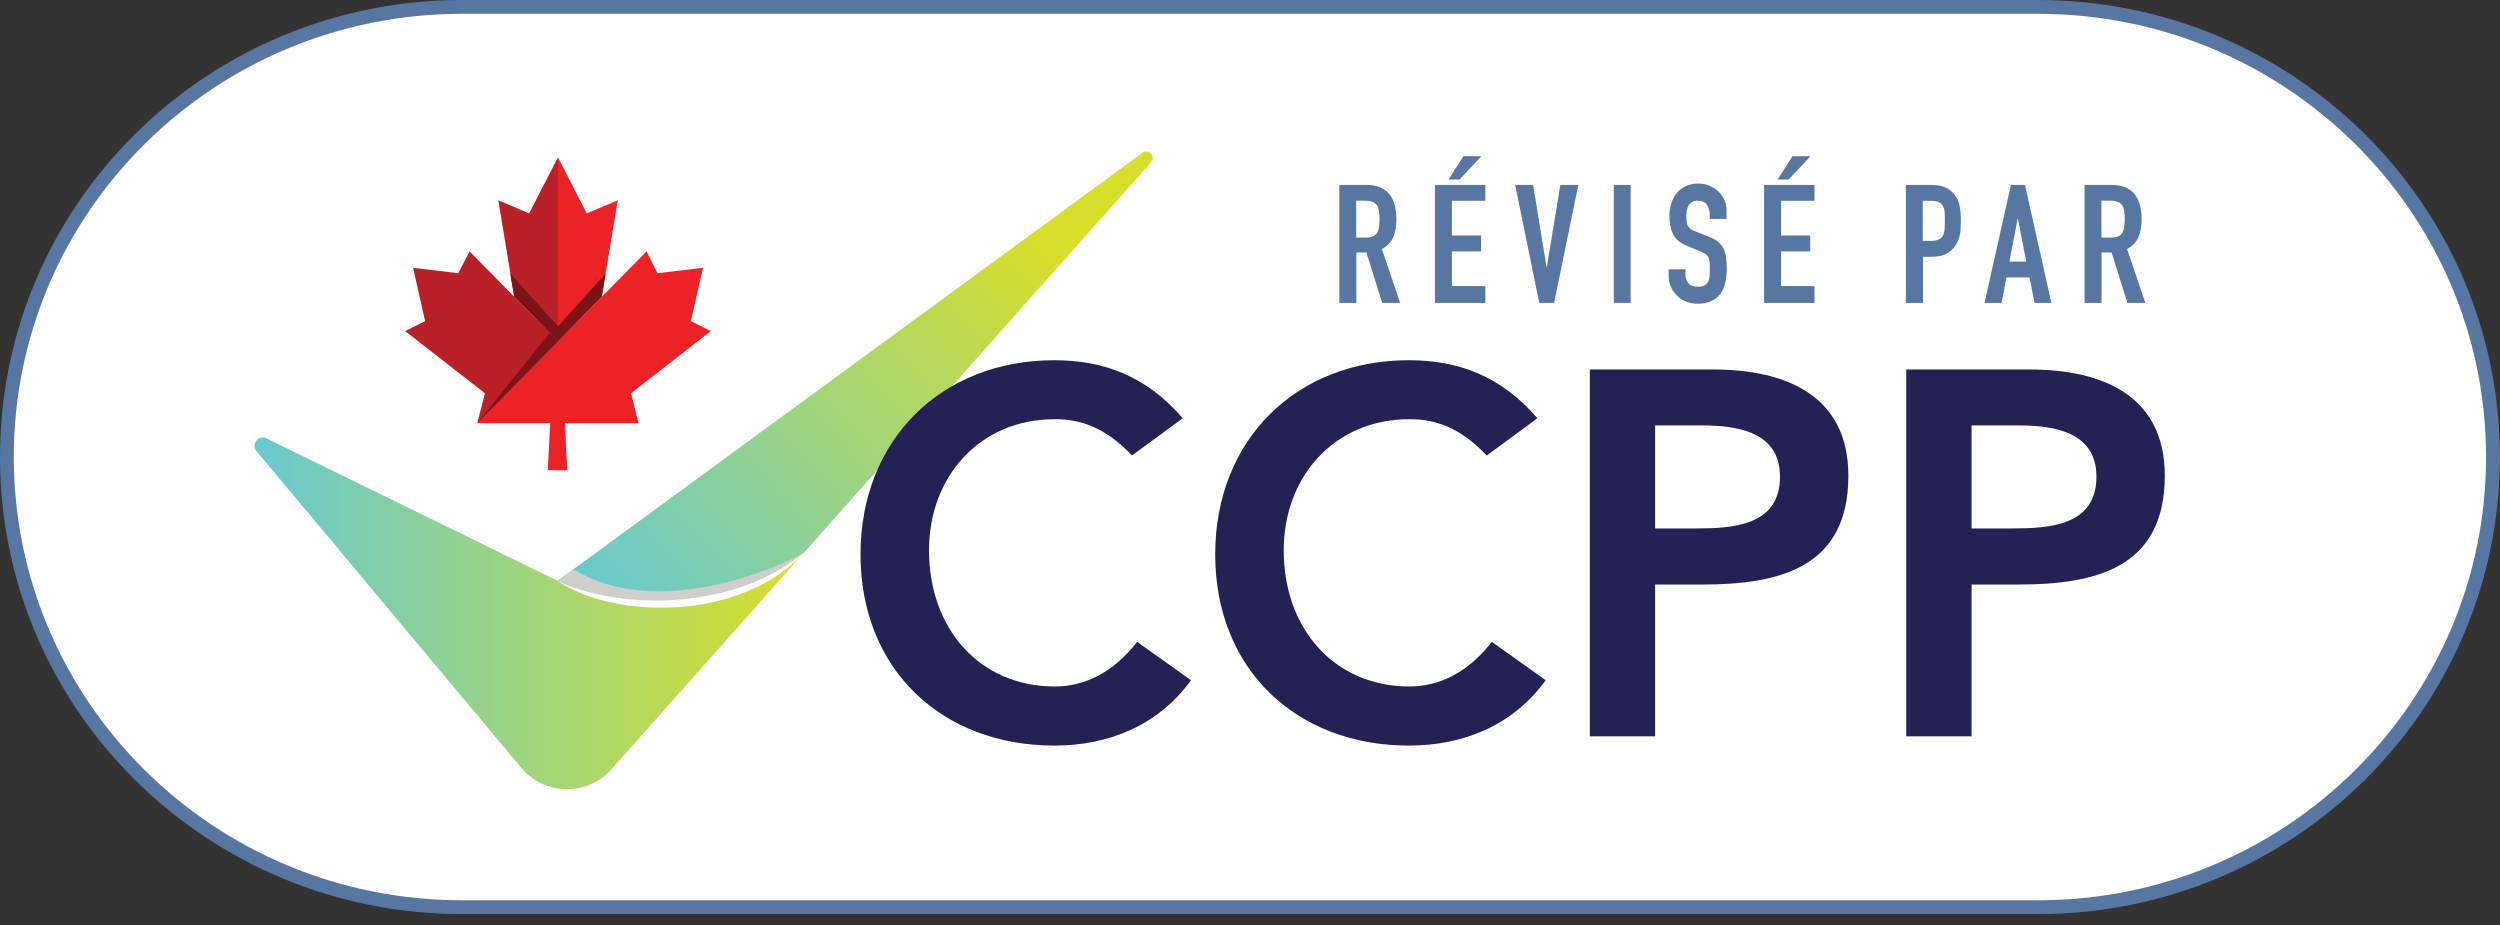 <svg width="181" height="67" viewBox="0 0 181 67" fill="none" xmlns="http://www.w3.org/2000/svg">
<rect x="0" y="0" width="181" height="67" fill="#333333" stroke="none"/>
<g clip-path="url(#clip0_1572_3486)">
<path d="M33.45 65.68C15.25 65.68 0.5 51.09 0.5 33.09C0.5 15.09 15.25 0.5 33.45 0.5H147.54C165.74 0.5 180.49 15.09 180.49 33.09C180.49 51.09 165.74 65.68 147.54 65.68H33.45Z" fill="white" stroke="#5777A2" stroke-miterlimit="10"/>
<path d="M83.331 11.75L58.191 40.03C50.451 46.23 43.351 43.44 40.371 42.05L41.511 41.22L82.711 11.06C83.171 10.73 83.711 11.34 83.331 11.75Z" fill="url(#paint0_linear_1572_3486)"/>
<g style="mix-blend-mode:multiply">
<path d="M58.191 40.03C49.761 47.76 43.591 44.19 40.371 42.05L41.511 41.22C47.571 44.9 56.061 41.2 58.191 40.04V40.03Z" fill="#CECECD"/>
</g>
<path d="M58.191 40.03L44.281 55.68C42.521 57.66 39.421 57.61 37.731 55.58L18.561 32.65C18.161 32.15 18.721 31.46 19.291 31.74L40.371 42.05C43.351 43.44 50.451 46.23 58.191 40.03Z" fill="url(#paint1_linear_1572_3486)"/>
<path d="M58.189 40.029C58.119 40.099 58.049 40.179 57.989 40.249C57.919 40.319 57.849 40.389 57.779 40.459C57.639 40.599 57.489 40.73 57.339 40.859C57.039 41.12 56.719 41.359 56.389 41.59C55.729 42.039 55.019 42.419 54.279 42.739C53.909 42.9 53.539 43.039 53.149 43.169C52.769 43.3 52.379 43.41 51.989 43.499C51.599 43.599 51.209 43.679 50.809 43.749C50.409 43.819 50.019 43.87 49.619 43.91C49.219 43.95 48.819 43.969 48.419 43.989C48.019 43.999 47.619 43.999 47.219 43.989C46.819 43.969 46.419 43.95 46.019 43.9C45.919 43.889 45.819 43.88 45.719 43.87C45.619 43.859 45.519 43.849 45.419 43.83C45.319 43.819 45.219 43.8 45.119 43.779C45.019 43.76 44.919 43.749 44.819 43.73C44.029 43.59 43.249 43.389 42.499 43.12C42.119 42.98 41.749 42.83 41.399 42.65C41.309 42.609 41.219 42.559 41.129 42.51L40.999 42.44C40.999 42.44 40.909 42.389 40.869 42.37L40.739 42.289L40.609 42.209C40.529 42.16 40.439 42.099 40.359 42.05C40.539 42.139 40.719 42.219 40.899 42.3C40.989 42.34 41.079 42.38 41.169 42.41C41.259 42.45 41.349 42.48 41.449 42.51C41.819 42.639 42.189 42.76 42.569 42.859C43.329 43.059 44.099 43.209 44.879 43.309C46.429 43.51 47.999 43.529 49.559 43.37C49.949 43.33 50.339 43.279 50.719 43.219C51.109 43.16 51.489 43.09 51.869 42.999C52.249 42.919 52.629 42.819 52.999 42.709C53.369 42.599 53.739 42.48 54.109 42.34C55.569 41.8 56.959 41.029 58.179 40.02L58.189 40.029Z" fill="url(#paint2_radial_1572_3486)"/>
<path fill-rule="evenodd" clip-rule="evenodd" d="M40.398 11.39L42.478 15.45L44.728 14.5L43.568 21.48L40.398 24.71V11.39Z" fill="#EC2227"/>
<path fill-rule="evenodd" clip-rule="evenodd" d="M40.398 11.39L38.308 15.45L36.078 14.5L37.228 21.48L40.398 24.71V11.39Z" fill="#B92027"/>
<path fill-rule="evenodd" clip-rule="evenodd" d="M33.998 18.2L46.228 30.63H34.558L35.108 28.47L29.328 23.97L30.778 23.25L29.908 19.39L33.178 19.78L33.998 18.2Z" fill="#B92027"/>
<path fill-rule="evenodd" clip-rule="evenodd" d="M46.809 18.2L34.559 30.63H46.229L45.689 28.47L51.459 23.97L50.019 23.25L50.899 19.39L47.609 19.78L46.809 18.2Z" fill="#EC2227"/>
<path fill-rule="evenodd" clip-rule="evenodd" d="M34.559 30.63L40.399 24.71L39.799 24.1L34.559 30.63Z" fill="#7C1417"/>
<path fill-rule="evenodd" clip-rule="evenodd" d="M40.398 23.63L43.848 19.8L43.568 21.48L40.398 24.71V23.63Z" fill="#7C1417"/>
<path fill-rule="evenodd" clip-rule="evenodd" d="M40.401 23.63L36.941 19.8L37.231 21.48L40.401 24.71V23.63Z" fill="#7C1417"/>
<path d="M39.66 34.04L41.07 34.05L40.88 30.34H39.85L39.66 34.04Z" fill="#EC2227"/>
<path d="M81.961 32.98C80.011 30.92 78.211 30.35 76.371 30.35C70.891 30.35 67.261 34.55 67.261 39.84C67.261 45.5 70.901 49.7 76.371 49.7C78.511 49.7 80.571 48.72 82.331 46.47L86.231 49.25C83.831 52.55 80.231 53.98 76.331 53.98C68.151 53.98 62.301 48.43 62.301 40.14C62.301 31.85 68.151 26.08 76.331 26.08C79.931 26.08 83.011 27.24 85.631 30.28L81.951 32.98H81.961Z" fill="#242255"/>
<path d="M107.64 32.98C105.69 30.92 103.89 30.35 102.05 30.35C96.57 30.35 92.941 34.55 92.941 39.84C92.941 45.5 96.581 49.7 102.05 49.7C104.19 49.7 106.25 48.72 108.01 46.47L111.91 49.25C109.51 52.55 105.91 53.98 102.01 53.98C93.831 53.98 87.981 48.43 87.981 40.14C87.981 31.85 93.831 26.08 102.01 26.08C105.61 26.08 108.69 27.24 111.31 30.28L107.64 32.98Z" fill="#242255"/>
<path d="M115.102 26.75H124.032C129.172 26.75 133.822 28.55 133.822 34.44C133.822 41.12 128.832 42.32 123.212 42.32H119.832V53.31H115.102V26.76V26.75ZM122.682 38.26C125.382 38.26 128.872 38.11 128.872 34.51C128.872 31.25 125.762 30.8 123.212 30.8H119.832V38.26H122.682Z" fill="#242255"/>
<path d="M138.012 26.75H146.942C152.082 26.75 156.732 28.55 156.732 34.44C156.732 41.12 151.742 42.32 146.122 42.32H142.742V53.31H138.012V26.76V26.75ZM145.592 38.26C148.292 38.26 151.782 38.11 151.782 34.51C151.782 31.25 148.672 30.8 146.122 30.8H142.742V38.26H145.592Z" fill="#242255"/>
<path d="M96.969 21.93V13.39H98.939C100.379 13.39 101.099 14.23 101.099 15.9C101.099 16.4 101.019 16.83 100.869 17.18C100.709 17.53 100.439 17.82 100.049 18.03L101.369 21.93H100.069L98.929 18.28H98.199V21.93H96.979H96.969ZM98.189 14.54V17.2H98.889C99.109 17.2 99.279 17.17 99.409 17.11C99.539 17.05 99.639 16.96 99.709 16.85C99.769 16.74 99.819 16.6 99.839 16.44C99.859 16.28 99.879 16.09 99.879 15.87C99.879 15.65 99.869 15.46 99.839 15.3C99.819 15.14 99.769 14.99 99.699 14.87C99.549 14.65 99.259 14.53 98.839 14.53H98.199L98.189 14.54Z" fill="#5777A2"/>
<path d="M114.269 13.39L112.519 21.93H111.439L109.699 13.39H110.999L111.969 19.35H111.989L112.969 13.39H114.269Z" fill="#5777A2"/>
<path d="M116.84 21.93V13.39H118.06V21.93H116.84Z" fill="#5777A2"/>
<path d="M125.009 15.85H123.789V15.57C123.789 15.29 123.719 15.05 123.589 14.84C123.459 14.63 123.239 14.53 122.919 14.53C122.749 14.53 122.619 14.56 122.509 14.63C122.409 14.69 122.319 14.77 122.259 14.87C122.199 14.97 122.149 15.09 122.129 15.22C122.109 15.35 122.089 15.49 122.089 15.63C122.089 15.8 122.089 15.94 122.109 16.05C122.119 16.16 122.149 16.26 122.199 16.35C122.249 16.44 122.319 16.51 122.409 16.58C122.499 16.64 122.629 16.71 122.789 16.77L123.729 17.14C123.999 17.24 124.219 17.37 124.389 17.51C124.559 17.65 124.689 17.81 124.789 18C124.879 18.19 124.939 18.41 124.969 18.65C124.999 18.89 125.019 19.17 125.019 19.48C125.019 19.84 124.979 20.17 124.909 20.48C124.839 20.79 124.719 21.05 124.559 21.27C124.389 21.49 124.169 21.67 123.899 21.8C123.629 21.93 123.299 21.99 122.899 21.99C122.599 21.99 122.329 21.94 122.069 21.83C121.809 21.72 121.589 21.58 121.409 21.4C121.229 21.22 121.079 21 120.969 20.76C120.859 20.52 120.809 20.25 120.809 19.96V19.5H122.029V19.88C122.029 20.1 122.099 20.31 122.229 20.49C122.359 20.67 122.579 20.76 122.899 20.76C123.109 20.76 123.269 20.73 123.389 20.67C123.509 20.61 123.599 20.52 123.659 20.41C123.719 20.3 123.759 20.16 123.769 20.01C123.779 19.85 123.789 19.68 123.789 19.49C123.789 19.27 123.789 19.08 123.769 18.94C123.749 18.8 123.719 18.68 123.669 18.59C123.609 18.5 123.539 18.43 123.449 18.37C123.359 18.31 123.239 18.25 123.079 18.19L122.199 17.83C121.669 17.61 121.319 17.33 121.139 16.97C120.959 16.61 120.869 16.17 120.869 15.63C120.869 15.31 120.909 15.01 120.999 14.72C121.089 14.43 121.219 14.18 121.399 13.98C121.569 13.77 121.779 13.61 122.039 13.48C122.299 13.36 122.609 13.29 122.969 13.29C123.269 13.29 123.549 13.35 123.799 13.46C124.049 13.57 124.269 13.72 124.449 13.9C124.819 14.28 124.999 14.72 124.999 15.22V15.82L125.009 15.85Z" fill="#5777A2"/>
<path d="M127.719 21.93V13.39H131.369V14.54H128.949V17.05H131.059V18.2H128.949V20.71H131.369V21.93H127.719ZM128.699 13L129.779 11.31H131.079L129.499 13H128.709H128.699Z" fill="#5777A2"/>
<path d="M103.891 21.93V13.39H107.541V14.54H105.121V17.05H107.231V18.2H105.121V20.71H107.541V21.93H103.891ZM104.871 13L105.951 11.31H107.251L105.671 13H104.881H104.871Z" fill="#5777A2"/>
<path d="M137.988 21.93V13.39H139.828C140.168 13.39 140.458 13.43 140.718 13.52C140.978 13.61 141.208 13.76 141.418 13.99C141.628 14.22 141.768 14.48 141.848 14.78C141.928 15.08 141.968 15.49 141.968 16C141.968 16.38 141.948 16.71 141.898 16.97C141.858 17.23 141.758 17.48 141.618 17.71C141.448 17.99 141.228 18.21 140.948 18.36C140.668 18.52 140.298 18.59 139.848 18.59H139.228V21.93H138.008H137.988ZM139.208 14.54V17.44H139.798C140.048 17.44 140.238 17.4 140.378 17.33C140.518 17.26 140.618 17.16 140.678 17.03C140.738 16.91 140.778 16.76 140.788 16.59C140.798 16.41 140.808 16.22 140.808 16C140.808 15.8 140.808 15.61 140.798 15.43C140.788 15.25 140.758 15.09 140.688 14.96C140.628 14.82 140.528 14.72 140.398 14.65C140.268 14.58 140.088 14.54 139.848 14.54H139.208Z" fill="#5777A2"/>
<path d="M143.68 21.93L145.59 13.39H146.61L148.52 21.93H147.3L146.94 20.09H145.27L144.91 21.93H143.69H143.68ZM146.7 18.94L146.1 15.84H146.08L145.48 18.94H146.7Z" fill="#5777A2"/>
<path d="M150.922 21.93V13.39H152.892C154.332 13.39 155.052 14.23 155.052 15.9C155.052 16.4 154.972 16.83 154.822 17.18C154.662 17.53 154.392 17.82 154.002 18.03L155.322 21.93H154.022L152.882 18.28H152.152V21.93H150.932H150.922ZM152.142 14.54V17.2H152.842C153.062 17.2 153.232 17.17 153.362 17.11C153.492 17.05 153.592 16.96 153.662 16.85C153.722 16.74 153.772 16.6 153.792 16.44C153.812 16.28 153.832 16.09 153.832 15.87C153.832 15.65 153.822 15.46 153.792 15.3C153.772 15.14 153.722 14.99 153.652 14.87C153.502 14.65 153.212 14.53 152.792 14.53H152.152L152.142 14.54Z" fill="#5777A2"/>
</g>
<defs>
<linearGradient id="paint0_linear_1572_3486" x1="44.751" y1="45.26" x2="75.261" y2="16.91" gradientUnits="userSpaceOnUse">
<stop stop-color="#67C9CF"/>
<stop offset="1" stop-color="#D8DF2A"/>
</linearGradient>
<linearGradient id="paint1_linear_1572_3486" x1="18.421" y1="44.41" x2="58.191" y2="44.41" gradientUnits="userSpaceOnUse">
<stop stop-color="#67C9CF"/>
<stop offset="1" stop-color="#D8DF2A"/>
</linearGradient>
<radialGradient id="paint2_radial_1572_3486" cx="0" cy="0" r="1" gradientUnits="userSpaceOnUse" gradientTransform="translate(49.029 43.889) scale(10.3 10.3)">
<stop stop-color="white"/>
<stop offset="1" stop-color="white"/>
</radialGradient>
<clipPath id="clip0_1572_3486">
<rect width="181" height="66.18" fill="white"/>
</clipPath>
</defs>
</svg>
